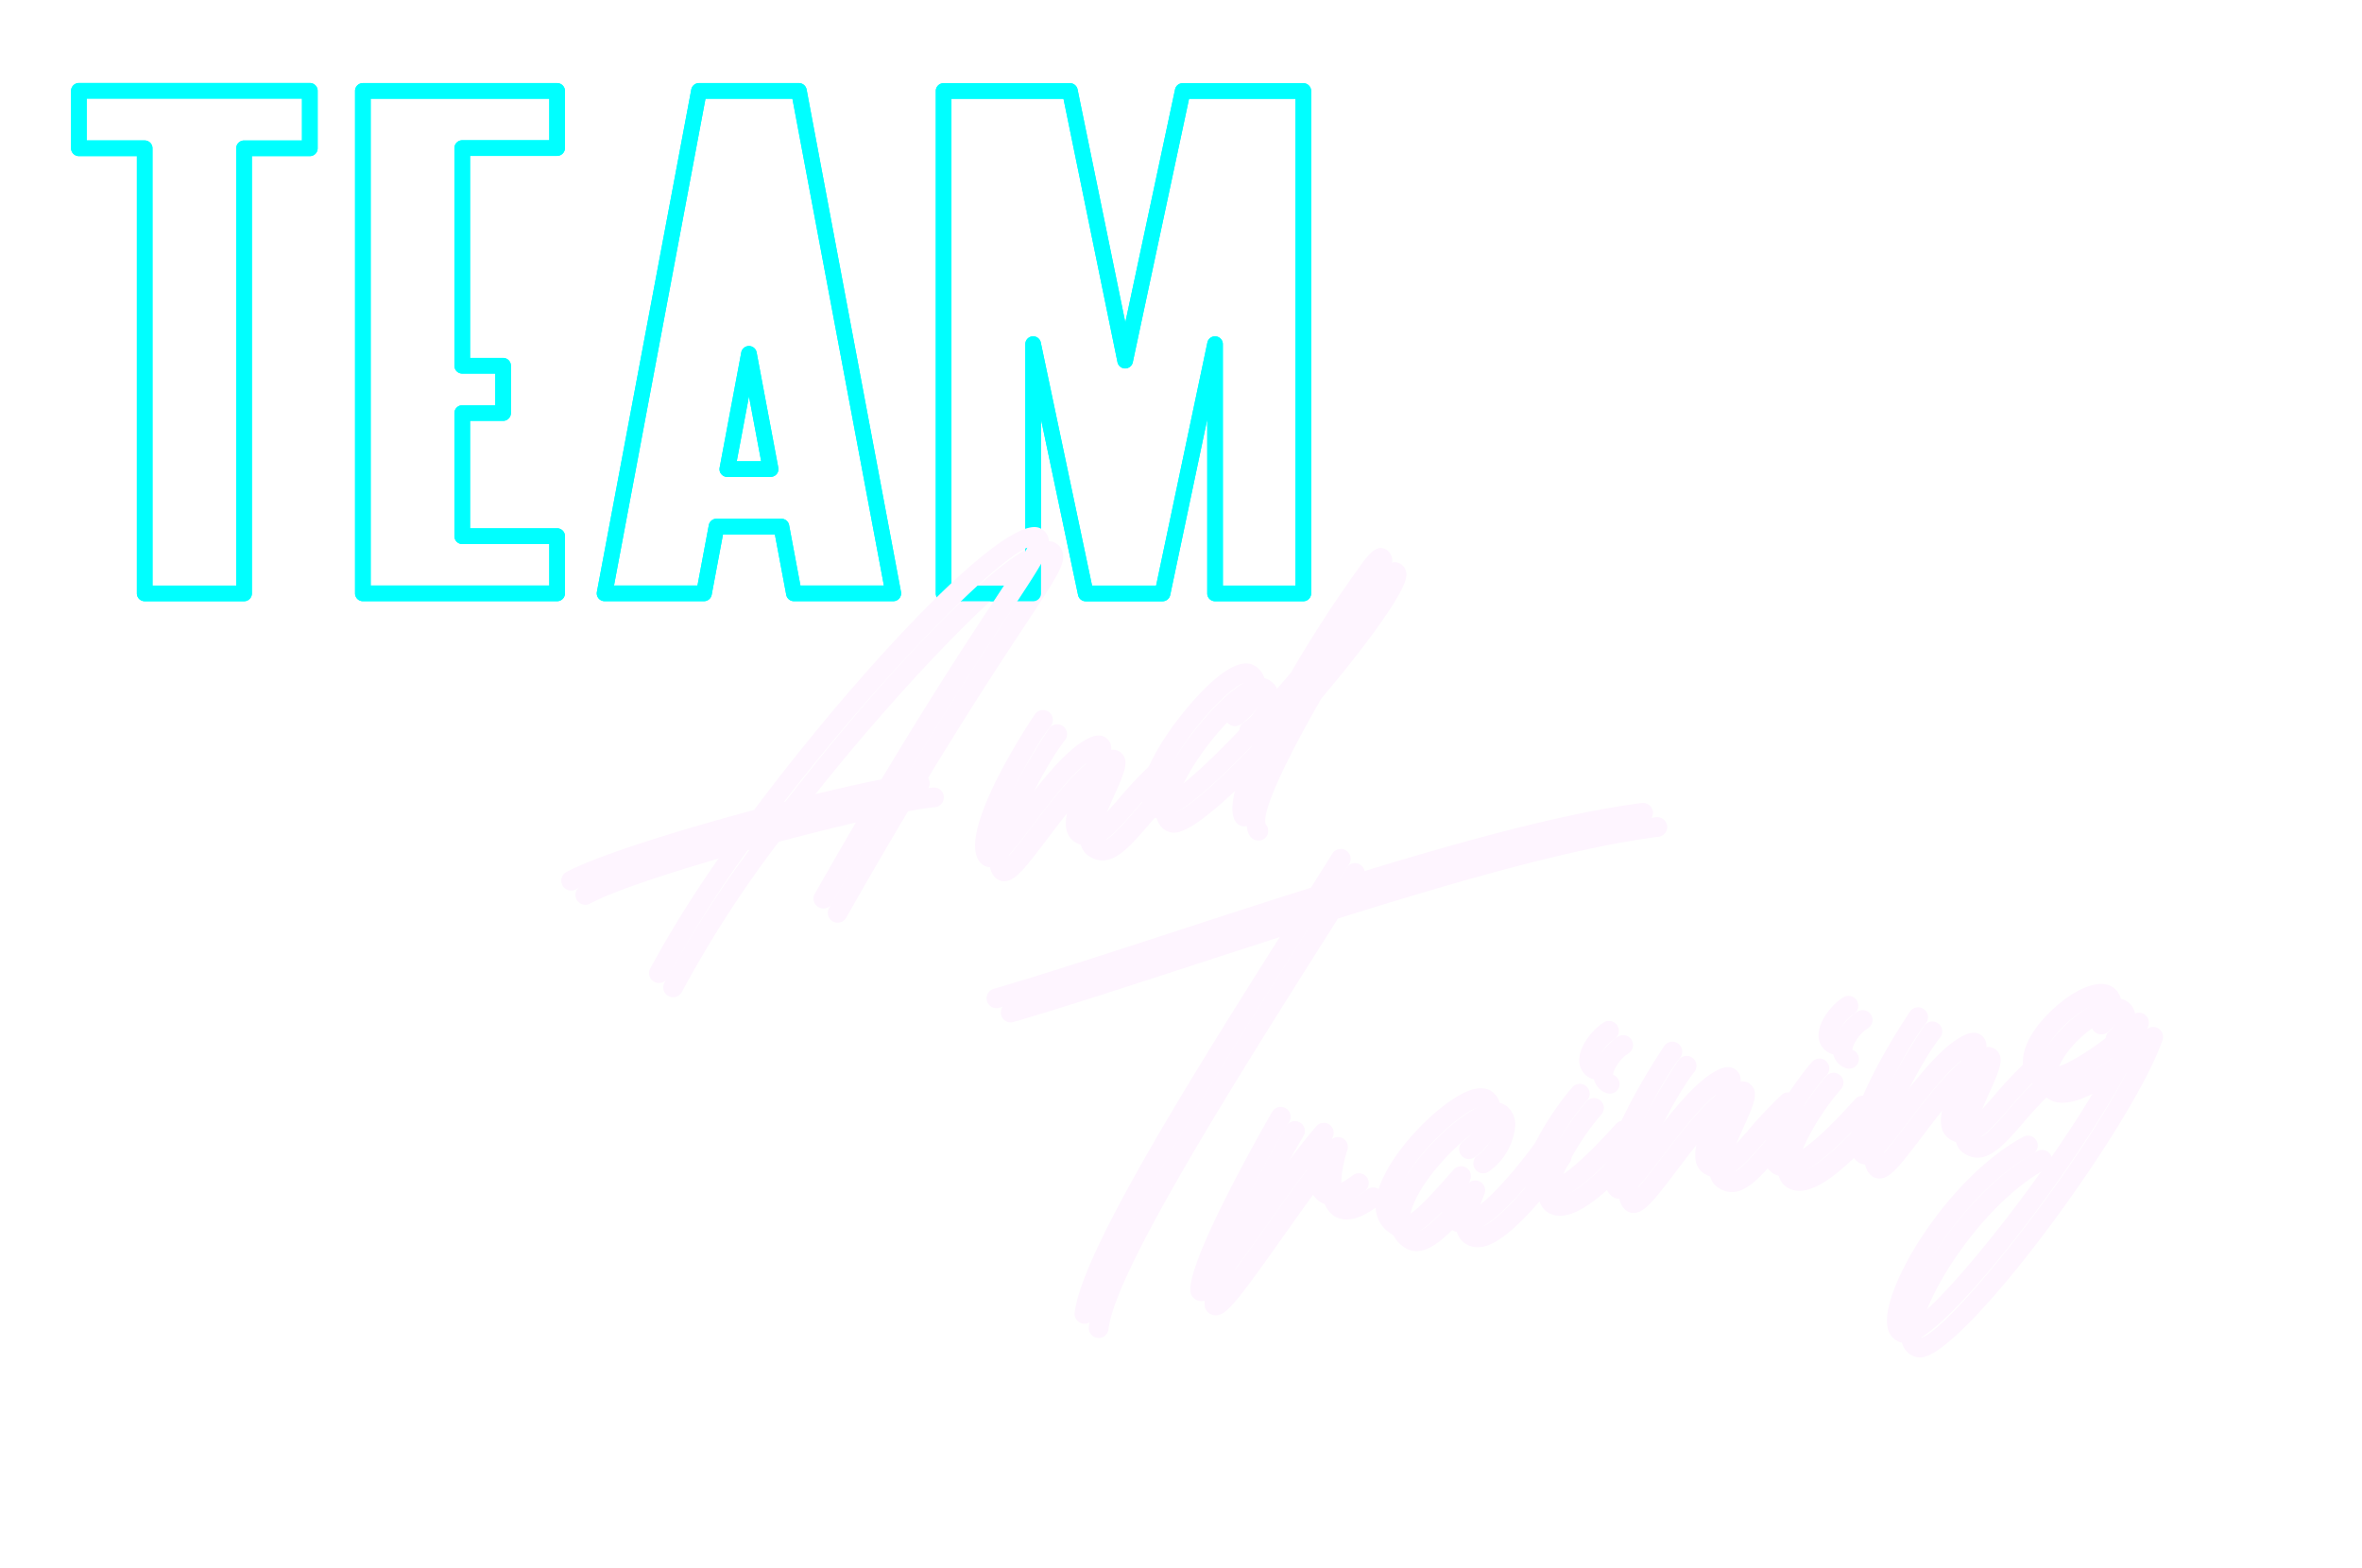 <svg xmlns="http://www.w3.org/2000/svg" width="342.447" height="227.43" viewBox="-10 -10 332.447 217.43">
  <defs>
    <filter id="light-on-page-title" filterUnits="userSpaceOnUse"  x="-100%" y="-100%" width="300%" height="300%">
      <feGaussianBlur stdDeviation="3"/>
      <feOffset dx="0" dy="0"/>
    </filter>

    <filter id="light-on-page-subtitle" filterUnits="userSpaceOnUse" x="-100%" y="-100%" width="300%" height="300%">
      <feGaussianBlur in="SourceAlpha" stdDeviation="9" result="blur"/>
      <feOffset dx="2" dy="2" result="offsetBlur"/>
      <feFlood flood-color="#FF0098" flood-opacity="0.8" result="offsetColor"/>
      <feComposite in="offsetColor" in2="offsetBlur" operator="in" result="offsetBlur"/>
      <feComponentTransfer>
        <feFuncA type="gamma" exponent="0.5" amplitude="1"/>
      </feComponentTransfer>
    </filter>
  </defs>
  <use href="#contact_title_HN" style="filter: url(#light-on-page-title);"/>
  <use href="#contact_subtitle_HN" style="filter: url(#light-on-page-subtitle);"/>

  <g id="contact_title_HN" data-name="team and training" transform="translate(-52.683 -247.985)">
    <g id="Group_1260" data-name="Group 1260" transform="translate(11.708 212.968)">
      <g id="Group_1256" data-name="Group 1256" transform="translate(124.469)">
        <path id="Path_1625" data-name="Path 1625" d="M95.9,292.9H83.476a1.1,1.1,0,0,1-1.1-1.1v-24.5l-5.212,24.729a1.11,1.11,0,0,1-1.083.877H65.273a1.1,1.1,0,0,1-1.078-.877L58.983,267.3v24.5a1.106,1.106,0,0,1-1.1,1.1H45.271a1.106,1.106,0,0,1-1.1-1.1V221.063a1.1,1.1,0,0,1,1.1-1.1H63.048a1.1,1.1,0,0,1,1.078.882l6.721,32.8,7-32.808a1.1,1.1,0,0,1,1.078-.872H95.9a1.1,1.1,0,0,1,1.1,1.1V291.8A1.1,1.1,0,0,1,95.9,292.9Zm-11.322-2.205H94.8V222.165H79.817L71.9,259.253a1.1,1.1,0,0,1-1.078.872h-.005a1.1,1.1,0,0,1-1.073-.882l-7.6-37.078H46.373v68.527h10.4V256.722a1.1,1.1,0,0,1,2.18-.226l7.212,34.2h9.016l7.212-34.2a1.1,1.1,0,0,1,2.18.226Z" transform="translate(-5.954 -184.918)" fill="aqua"/>
      </g>
      <g id="Group_1257" data-name="Group 1257" transform="translate(43.107)">
        <path id="Path_1632" data-name="Path 1632" d="M56.306,292.9H28.962a1.1,1.1,0,0,1-1.1-1.1V221.061a1.1,1.1,0,0,1,1.1-1.1H56.306a1.106,1.106,0,0,1,1.1,1.1v8.049a1.106,1.106,0,0,1-1.1,1.1H44.052v28.442H48.7a1.1,1.1,0,0,1,1.1,1.1v6.661a1.1,1.1,0,0,1-1.1,1.1H44.052v15.126H56.306a1.1,1.1,0,0,1,1.1,1.1v8.044A1.1,1.1,0,0,1,56.306,292.9Zm-26.242-2.205H55.2v-5.839H42.95a1.1,1.1,0,0,1-1.1-1.1V266.418a1.1,1.1,0,0,1,1.1-1.1H47.6V260.86H42.95a1.1,1.1,0,0,1-1.1-1.1V229.11a1.1,1.1,0,0,1,1.1-1.1H55.2v-5.844H30.064Z" transform="translate(9.978 -184.926)" fill="aqua"/>
      </g>
      <g id="Group_1258" data-name="Group 1258" transform="translate(78.12)">
        <path id="Path_1639" data-name="Path 1639" d="M76.39,292.9H62.4a1.1,1.1,0,0,1-1.083-.9l-1.6-8.5h-7.3L50.824,292a1.106,1.106,0,0,1-1.088.9H35.749a1.106,1.106,0,0,1-1.083-1.308L47.953,220.86a1.106,1.106,0,0,1,1.083-.9H63.1a1.106,1.106,0,0,1,1.083.9l13.286,70.728A1.106,1.106,0,0,1,76.39,292.9Zm-13.076-2.205H75.062L62.186,222.163H49.952L37.077,290.691H48.825l1.594-8.5a1.105,1.105,0,0,1,1.083-.9h9.132a1.106,1.106,0,0,1,1.088.9Zm-4.2-15.286H53.025a1.1,1.1,0,0,1-1.083-1.3l3.042-16.213a1.1,1.1,0,0,1,2.17,0L60.2,274.1a1.093,1.093,0,0,1-1.083,1.3ZM54.353,273.2h3.433l-1.714-9.137Z" transform="translate(2.199 -184.926)" fill="aqua"/>
      </g>
      <g id="Group_1259" data-name="Group 1259">
        <path id="Path_1645" data-name="Path 1645" d="M44.237,292.918H30.249a1.1,1.1,0,0,1-1.1-1.1V230.254H20.987a1.106,1.106,0,0,1-1.1-1.1v-8.094a1.106,1.106,0,0,1,1.1-1.1H53.494a1.1,1.1,0,0,1,1.1,1.1v8.094a1.1,1.1,0,0,1-1.1,1.1H45.339v61.561A1.1,1.1,0,0,1,44.237,292.918Zm-12.886-2.205H43.134V229.152a1.1,1.1,0,0,1,1.1-1.1h8.154V222.16h-30.3v5.889h8.159a1.1,1.1,0,0,1,1.1,1.1Z" transform="translate(21.091 -184.938)" fill="aqua"/>
      </g>
    </g>
  </g>
  <g id="contact_subtitle_HN" data-name="team and training" transform="translate(-52.683 -247.985)">
    <g id="Group_1273" data-name="Group 1273" transform="translate(149.88 325.863)">
      <g id="Group_1261" data-name="Group 1261" transform="translate(64.672 40.787)">
        <path id="Path_1650" data-name="Path 1650" d="M60.263,269.525a3.086,3.086,0,0,1-1.719-.531,4.436,4.436,0,0,1-1.995-4.38c.466-5.548,8.265-13.607,12.73-15.532,1.559-.672,2.807-.652,3.7.055a3.36,3.36,0,0,1,1.168,2.737,8.832,8.832,0,0,1-3.654,6.405,1.39,1.39,0,0,1-1.7-2.2,6.141,6.141,0,0,0,2.571-4.225.81.81,0,0,0-.115-.536c-1.579-.286-9.167,6.074-11.427,11.633-1.143,2.817-.105,3.488.236,3.714.992.631,4.32-3.117,6.52-5.6l.907-1.022a1.391,1.391,0,0,1,2.341,1.413l-.1.241c-.4,1.052-1.443,3.839-1.068,4.466-.01-.015.1.015.306.015h.1c1.664-.075,6.28-4.781,10.5-10.73a1.391,1.391,0,0,1,2.265,1.614c-1.955,2.747-8.635,11.723-12.655,11.893a3.081,3.081,0,0,1-2.777-1.163,3.271,3.271,0,0,1-.581-1.774C63.841,268.061,62,269.525,60.263,269.525Z" transform="translate(-34.752 -225.735)" fill="#fef5ff"/>
      </g>
      <g id="Group_1264" data-name="Group 1264" transform="translate(85.096 34.837)">
        <g id="Group_1263" data-name="Group 1263" transform="translate(22.252 19.337)">
          <path id="Path_1655" data-name="Path 1655" d="M63.733,265.062a3.525,3.525,0,0,1-.982-.14A2.738,2.738,0,0,1,60.837,263c-1.057-3.629,4.115-11.171,6.641-14.058a1.391,1.391,0,0,1,2.095,1.829c-3.969,4.531-6.666,10.48-6.044,11.5.506.135,2.711,0,9.633-7.663l.4-.441a1.391,1.391,0,1,1,2.05,1.879l-.381.421C69.878,262.4,66.345,265.057,63.733,265.062Z" transform="translate(-60.696 -239.636)" fill="#fef5ff"/>
          <path id="Path_1656" data-name="Path 1656" d="M64.558,254.937a1.478,1.478,0,0,1-.506-.09,2.679,2.679,0,0,1-1.8-2.3c-.211-2.155,1.859-4.656,3.438-5.638a1.392,1.392,0,0,1,1.468,2.366c-1.3.807-2.255,2.566-2.135,3.022a1.361,1.361,0,0,1-.466,2.641Z" transform="translate(-54.509 -246.702)" fill="#fef5ff"/>
        </g>
      </g>
      <g id="Group_1265" data-name="Group 1265" transform="translate(95.922 35.118)">
        <path id="Path_1662" data-name="Path 1662" d="M65.058,269.391a1.75,1.75,0,0,1-1.093-.376c-4.491-3.563,7.317-21.035,7.448-21.205a1.391,1.391,0,0,1,2.18,1.729c-2.741,3.468-7.478,12.79-7.919,16.279.887-.987,2.14-2.641,3.213-4.055,3.1-4.09,6.611-8.721,9.838-10.415.451-.236,1.819-.952,2.822-.01,1.173,1.1.4,2.827-1.007,5.954-.732,1.629-2.446,5.438-2,6.275.817.491,2.27-1.093,4.566-3.734a61.351,61.351,0,0,1,4.746-5.042,1.39,1.39,0,1,1,1.889,2.04,59.174,59.174,0,0,0-4.541,4.826c-2.817,3.248-5.257,6.049-8.184,4.215-2.636-1.654-.712-5.939.987-9.723.2-.431.411-.922.616-1.393-2.416,1.95-5.2,5.628-7.518,8.686-3.1,4.09-4.415,5.759-5.814,5.934A1.778,1.778,0,0,1,65.058,269.391Zm.7-2.486h0Z" transform="translate(-40.239 -225.305)" fill="#fef5ff"/>
      </g>
      <g id="Group_1266" data-name="Group 1266" transform="translate(36.445 42.536)">
        <path id="Path_1667" data-name="Path 1667" d="M52.906,276.455l-.1,0a1.608,1.608,0,0,1-1.318-.807c-1.8-3.137,11.247-25.676,11.382-25.891a1.392,1.392,0,0,1,2.341,1.509,174.2,174.2,0,0,0-9.668,18.865c1.348-1.814,2.922-4.035,4.32-6.019,3.062-4.33,6.531-9.237,9.192-12.274a1.388,1.388,0,0,1,2.366,1.343c-1.183,3.624-1.007,6.485-.361,6.947.185.135,1.113.145,3.137-1.393a1.391,1.391,0,0,1,1.684,2.215c-2.716,2.06-4.887,2.546-6.435,1.443-1.313-.937-1.7-2.691-1.679-4.491-1.839,2.451-3.809,5.237-5.628,7.814C55.637,274.907,54.324,276.455,52.906,276.455Zm1.113-1.849h0Z" transform="translate(-27.42 -225.378)" fill="#fef5ff"/>
      </g>
      <g id="Group_1269" data-name="Group 1269" transform="translate(118.781 31.324)">
        <g id="Group_1268" data-name="Group 1268" transform="translate(22.251 19.338)">
          <path id="Path_1672" data-name="Path 1672" d="M70.455,264.359a3.384,3.384,0,0,1-.987-.14,2.725,2.725,0,0,1-1.909-1.92c-1.063-3.633,4.115-11.176,6.641-14.058a1.389,1.389,0,1,1,2.09,1.829c-3.964,4.531-6.661,10.48-6.039,11.5.506.135,2.711.005,9.628-7.663l.4-.441a1.391,1.391,0,1,1,2.05,1.879l-.386.421C76.6,261.693,73.062,264.359,70.455,264.359Z" transform="translate(-67.417 -238.935)" fill="#fef5ff"/>
          <path id="Path_1673" data-name="Path 1673" d="M71.274,254.235a1.521,1.521,0,0,1-.506-.09,2.681,2.681,0,0,1-1.794-2.3c-.211-2.16,1.859-4.661,3.438-5.638a1.389,1.389,0,1,1,1.463,2.361c-1.3.807-2.25,2.566-2.135,3.022a1.36,1.36,0,0,1-.466,2.641Z" transform="translate(-61.229 -246.001)" fill="#fef5ff"/>
        </g>
      </g>
      <g id="Group_1270" data-name="Group 1270" transform="translate(130.511 30.277)">
        <path id="Path_1679" data-name="Path 1679" d="M71.956,268.425a1.737,1.737,0,0,1-1.088-.376c-4.5-3.568,7.312-21.04,7.448-21.205a1.391,1.391,0,0,1,2.18,1.729c-2.747,3.463-7.483,12.79-7.924,16.279.887-.992,2.14-2.641,3.213-4.055,3.1-4.09,6.616-8.726,9.838-10.415.451-.236,1.819-.952,2.822-.01,1.173,1.1.4,2.822-1.007,5.954-.732,1.629-2.441,5.438-1.995,6.275.817.491,2.27-1.093,4.561-3.734a61.355,61.355,0,0,1,4.746-5.042,1.388,1.388,0,1,1,1.889,2.035,59.887,59.887,0,0,0-4.536,4.826c-2.822,3.253-5.262,6.054-8.189,4.22-2.636-1.654-.712-5.939.987-9.723.2-.431.416-.922.621-1.393-2.416,1.95-5.207,5.628-7.523,8.686-3.1,4.09-4.415,5.759-5.814,5.934A1.773,1.773,0,0,1,71.956,268.425Zm.7-2.486h0Z" transform="translate(-47.141 -224.339)" fill="#fef5ff"/>
      </g>
      <g id="Group_1271" data-name="Group 1271" transform="translate(135.701 17.712)">
        <path id="Path_1686" data-name="Path 1686" d="M73.568,296.247h-.12a2.692,2.692,0,0,1-2.481-2.26c-1.1-5.142,8.275-20.91,19.055-26.783a1.391,1.391,0,1,1,1.333,2.441c-8.335,4.541-15.893,15.863-17.436,21.661a4.512,4.512,0,0,0-.221,2.15c3.779-.907,21.621-23.155,28.959-37.414-2.932,2.17-6.556,4.411-9.137,4.34a3.249,3.249,0,0,1-2.611-1.178c-1.884-2.346-.737-6.054,3-9.678,2.982-2.887,6.936-5,9.046-3.2a2.955,2.955,0,0,1,.942,2.27,5.153,5.153,0,0,1-1.93,3.834,1.389,1.389,0,1,1-1.819-2.1c1.017-.882,1.037-1.764.932-1.97-.606-.206-4.14,1.474-6.711,4.8-1.123,1.453-2.055,3.348-1.288,4.3.025.035.11.14.476.145,3.132-.01,10.72-6.2,11.738-7.4a1.377,1.377,0,0,1,1.749-.311,1.394,1.394,0,0,1,.626,1.659C103.514,263.625,79.558,296.247,73.568,296.247Z" transform="translate(-48.194 -214.407)" fill="#fef5ff"/>
      </g>
      <g id="Group_1272" data-name="Group 1272" transform="translate(0)">
        <path id="Path_1698" data-name="Path 1698" d="M137.823,240.587c-11.146,1.408-26.573,5.7-42.486,10.645.441-.7.872-1.393,1.293-2.065a1.391,1.391,0,0,0-2.356-1.479c-.957,1.534-1.98,3.148-3.032,4.821-6.556,2.065-13.136,4.21-19.486,6.28-9.327,3.037-18.138,5.909-25.16,7.959a1.391,1.391,0,0,0,.391,2.726,1.5,1.5,0,0,0,.386-.055c7.062-2.065,15.9-4.942,25.245-7.989,5.328-1.734,10.821-3.523,16.319-5.272-13.382,21.17-29.976,47.442-30.948,56.2a1.39,1.39,0,0,0,1.228,1.534l.155.01a1.393,1.393,0,0,0,1.383-1.238c.9-8.144,18.088-35.334,30.633-55.186.566-.892,1.118-1.764,1.659-2.626,16.885-5.3,33.454-10.034,45.122-11.512a1.393,1.393,0,0,0,1.208-1.554A1.408,1.408,0,0,0,137.823,240.587Z" transform="translate(-13.931 -217.095)" fill="#fef5ff"/>
      </g>
    </g>
    <g id="Group_1277" data-name="Group 1277" transform="translate(97.109 287.052)">
      <g id="Group_1274" data-name="Group 1274">
        <path id="Path_1709" data-name="Path 1709" d="M102.21,233.92a2.127,2.127,0,0,0-1.2-1.343c-4.781-2.13-24.964,19.306-40.215,39.674-10.886,2.927-22.137,6.44-26.408,8.736a1.39,1.39,0,1,0,1.313,2.451c3.654-1.965,12.881-4.917,22.433-7.573A157.527,157.527,0,0,0,46.157,294.6a1.391,1.391,0,0,0,2.471,1.278A160.825,160.825,0,0,1,62.26,274.741c5.272-1.4,10.4-2.656,14.524-3.548-2.3,3.884-4.766,8.139-7.443,12.856a1.389,1.389,0,0,0,2.416,1.373c3.173-5.593,6.064-10.55,8.7-14.98,1.574-.291,2.867-.5,3.779-.576a1.391,1.391,0,1,0-.251-2.772c-.461.045-1.022.115-1.644.21,6.546-10.856,11.347-18.138,14.645-23.13C101.473,237.373,102.681,235.544,102.21,233.92Zm-23.5,34.026c-3.714.737-8.565,1.869-13.723,3.2,13.647-17.692,29.645-33.961,34.256-35.815-.657,1.363-2.441,4.065-4.581,7.312C91.154,247.963,85.926,255.892,78.714,267.945Z" transform="translate(-9.08 -208.974)" fill="#fef5ff"/>
      </g>
      <g id="Group_1275" data-name="Group 1275" transform="translate(60.107 27.239)">
        <path id="Path_1715" data-name="Path 1715" d="M47.378,259.676a1.747,1.747,0,0,1-1.088-.376c-4.491-3.568,7.317-21.04,7.448-21.205a1.391,1.391,0,0,1,2.18,1.729c-2.747,3.463-7.483,12.79-7.919,16.279.887-.992,2.14-2.641,3.213-4.06,3.1-4.085,6.611-8.721,9.838-10.41.446-.236,1.819-.952,2.817-.01,1.173,1.1.4,2.822-1,5.949-.732,1.634-2.446,5.443-2,6.275.817.5,2.27-1.088,4.566-3.729a61.356,61.356,0,0,1,4.746-5.042,1.388,1.388,0,1,1,1.889,2.035,60.014,60.014,0,0,0-4.541,4.826c-2.817,3.253-5.257,6.054-8.184,4.22-2.636-1.654-.712-5.939.987-9.723.19-.431.411-.922.616-1.4-2.416,1.955-5.2,5.633-7.518,8.691-3.1,4.09-4.42,5.759-5.814,5.934A1.819,1.819,0,0,1,47.378,259.676Zm.7-2.491h0Z" transform="translate(-22.564 -215.59)" fill="#fef5ff"/>
      </g>
      <g id="Group_1276" data-name="Group 1276" transform="translate(82.603 4.01)">
        <path id="Path_1722" data-name="Path 1722" d="M64.436,272.2a1.482,1.482,0,0,1-1.088-.476c-1.413-1.544-.2-5.789,2.16-10.886-4.887,5.1-9.417,9.142-11.853,10a2.479,2.479,0,0,1-2.772-.411c-2.641-2.691.882-8.655,3.218-11.968.311-.441,7.668-10.8,11.582-8.976a2.9,2.9,0,0,1,1.659,2.446c.2,1.98-1.118,4.245-3.423,5.914a1.389,1.389,0,0,1-1.629-2.25,5.073,5.073,0,0,0,2.285-3.152.708.708,0,0,0-.05-.426h-.01c-1.514,0-8.26,6.706-11.006,12.941a5.954,5.954,0,0,0-.757,3.273c1.634-.546,7.042-4.877,16.128-15.231.722-.827,1.423-1.634,2.09-2.421a181.706,181.706,0,0,1,10.319-15.8c.822-1.017,1.849-2.281,3.1-1.544a1.77,1.77,0,0,1,.832,1.8c-.216,2.25-5.568,9.633-11.928,17.131-4.536,7.869-8.555,15.948-7.839,17.772a1.361,1.361,0,0,1-1.022,2.26Z" transform="translate(-26.318 -210.62)" fill="#fef5ff"/>
      </g>
    </g>
  </g>
</svg>
